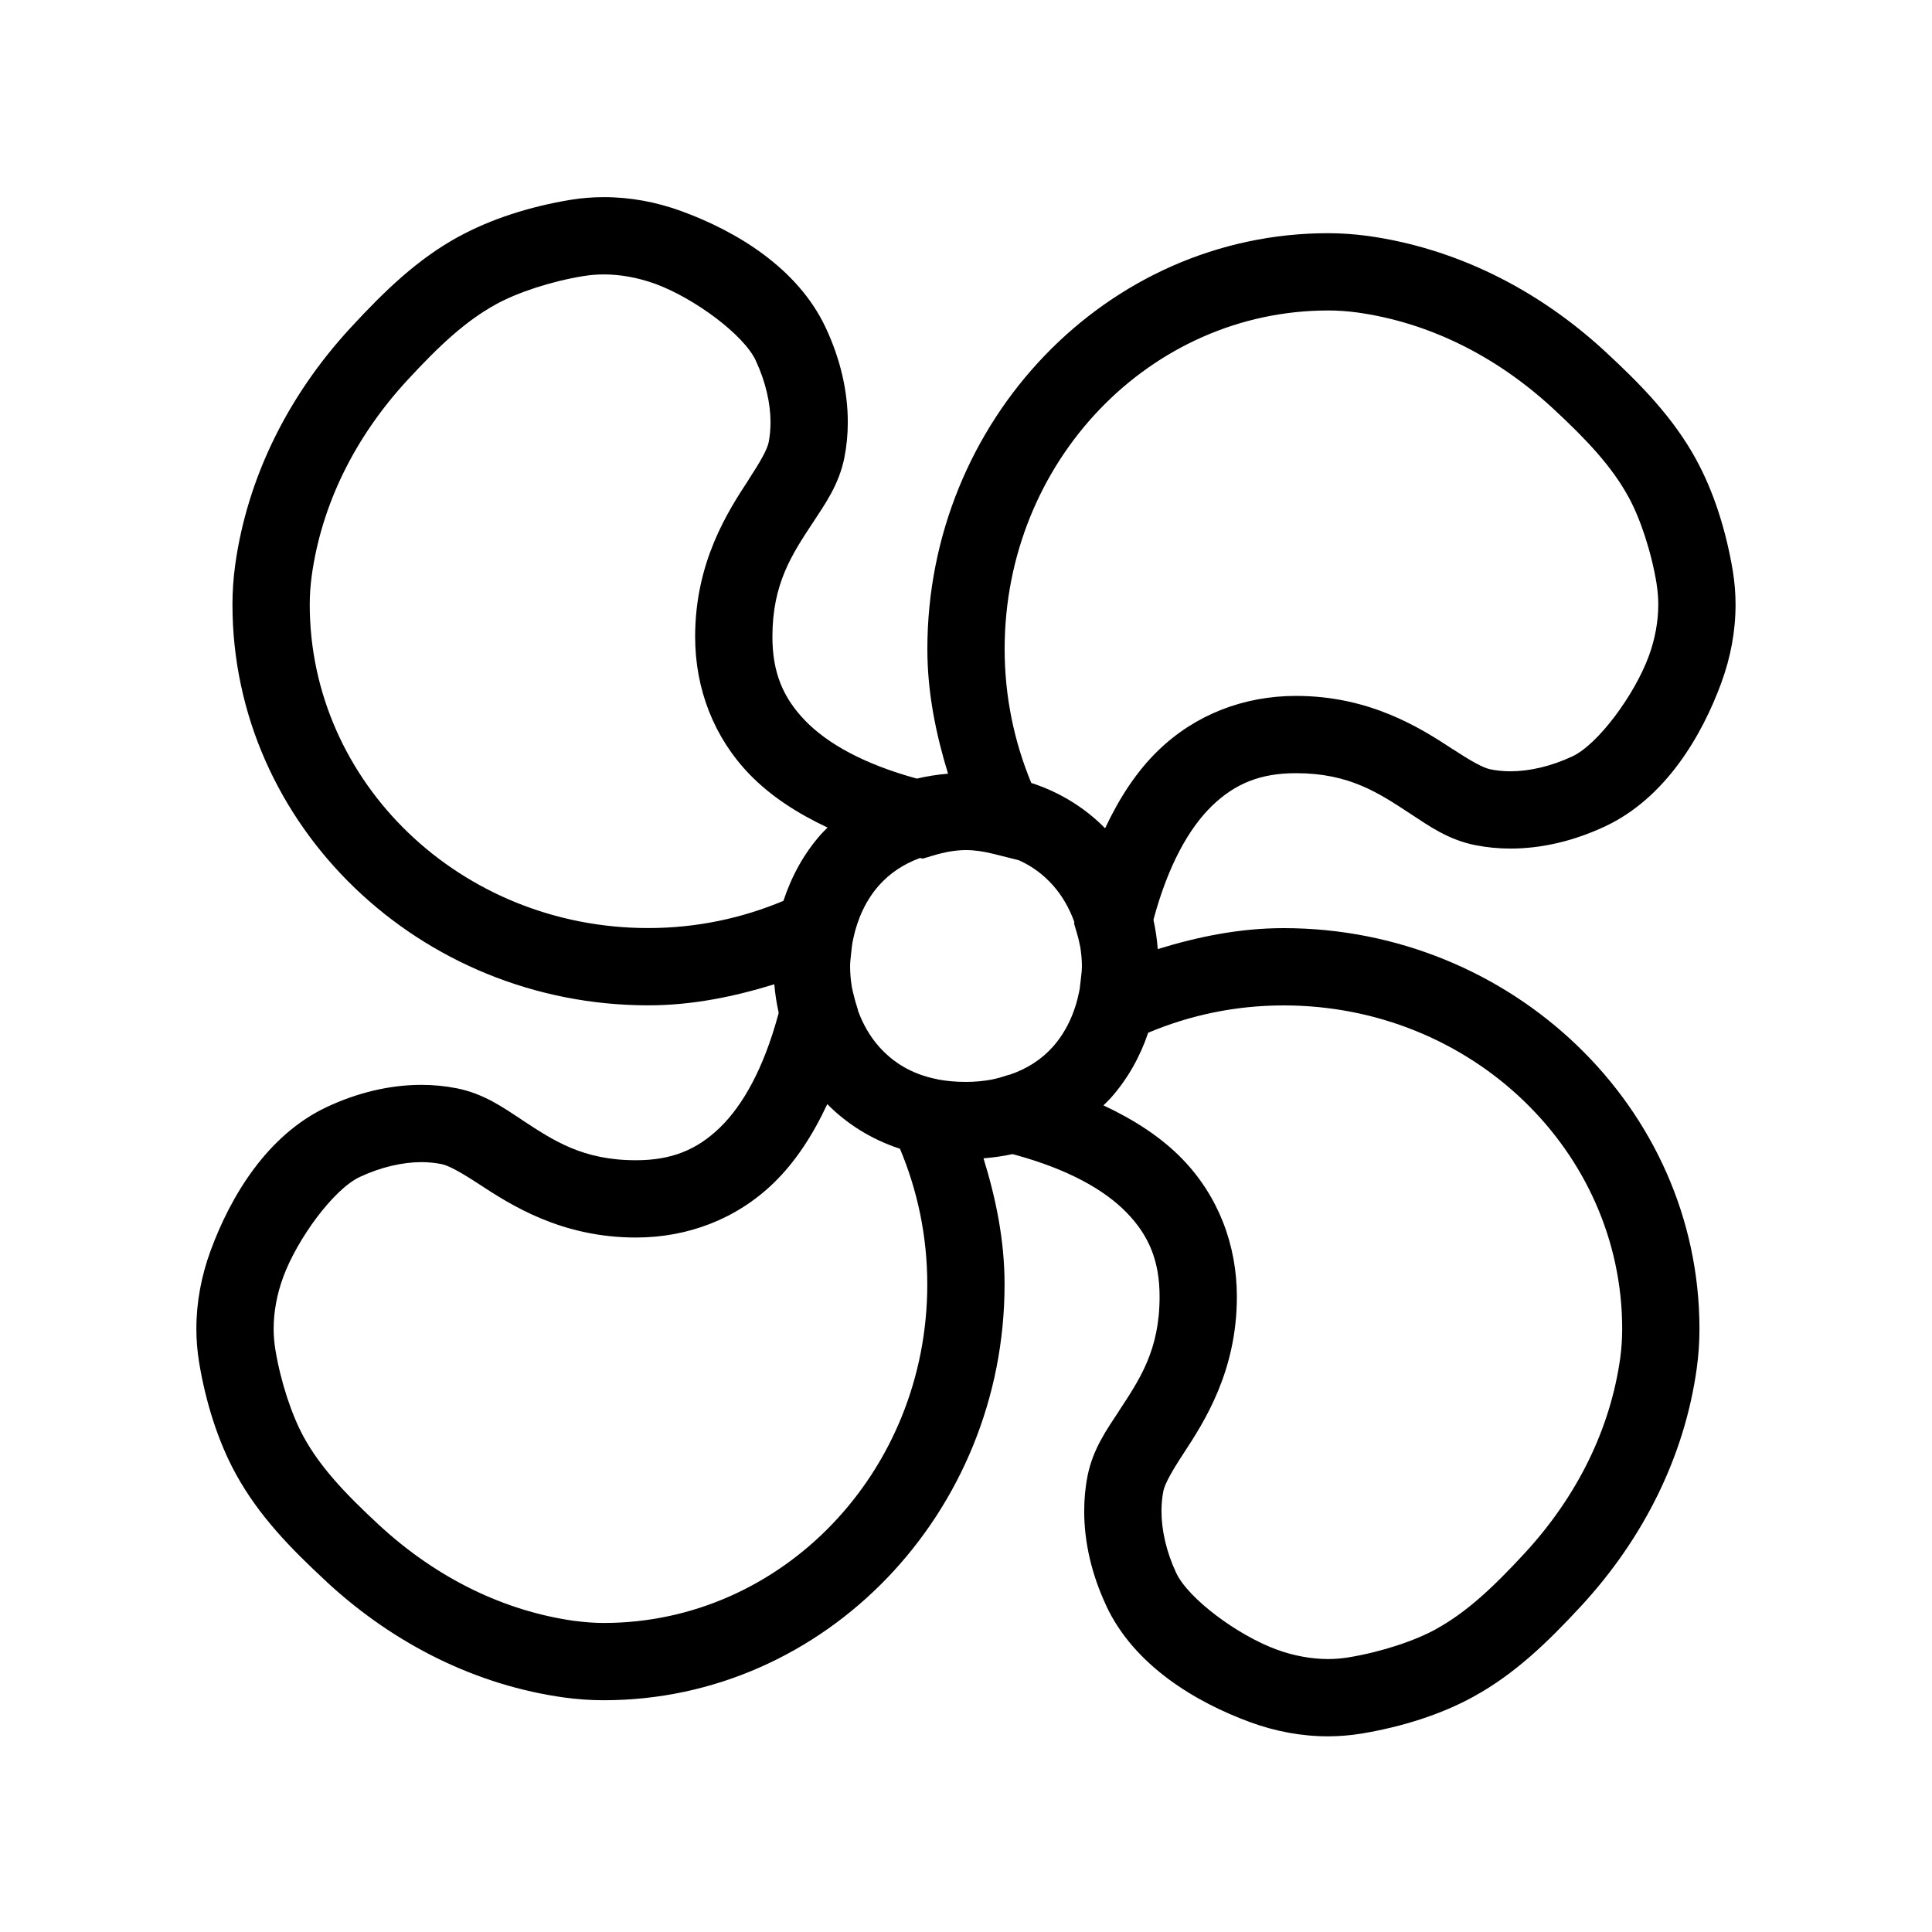 <?xml version="1.0" encoding="UTF-8"?> <svg xmlns="http://www.w3.org/2000/svg" viewBox="0 0 50 50" width="50px" height="50px"><path d="M 15.625 5.102 C 15.338 5.102 15.052 5.125 14.777 5.17 L 14.775 5.17 C 13.721 5.343 12.698 5.669 11.867 6.127 L 11.867 6.125 C 10.796 6.713 9.958 7.525 9.078 8.477 C 7.444 10.246 6.398 12.375 6.086 14.625 L 6.086 14.627 C 6.04 14.963 6.016 15.304 6.016 15.645 C 6.016 21.377 10.874 26.018 16.777 26.018 C 17.92 26.018 19 25.793 20.039 25.473 C 20.06 25.72 20.097 25.964 20.152 26.207 C 20.149 26.225 20.143 26.254 20.145 26.248 L 20.141 26.26 L 20.137 26.271 C 19.762 27.647 19.231 28.6 18.631 29.182 C 18.03 29.763 17.371 30.027 16.459 30.027 C 15.077 30.027 14.322 29.517 13.496 28.975 L 13.496 28.973 C 13.022 28.662 12.524 28.305 11.818 28.164 L 11.816 28.164 C 11.521 28.106 11.216 28.076 10.908 28.076 C 10.086 28.076 9.252 28.278 8.465 28.646 C 6.905 29.375 5.959 30.981 5.449 32.371 C 5.21 33.022 5.081 33.711 5.082 34.393 C 5.082 34.681 5.106 34.964 5.15 35.24 L 5.15 35.242 C 5.323 36.297 5.649 37.321 6.107 38.152 C 6.696 39.223 7.506 40.06 8.457 40.939 L 8.457 40.941 C 10.227 42.576 12.355 43.62 14.605 43.932 L 14.607 43.932 C 14.944 43.978 15.286 44.002 15.627 44.002 C 21.36 44.002 25.998 39.144 25.998 33.24 C 25.998 32.097 25.774 31.016 25.453 29.977 C 25.71 29.956 25.96 29.922 26.199 29.869 C 26.208 29.871 26.233 29.876 26.229 29.875 L 26.24 29.877 L 26.252 29.881 C 27.627 30.255 28.581 30.786 29.162 31.387 C 29.743 31.987 30.01 32.646 30.01 33.559 C 30.01 34.941 29.497 35.695 28.955 36.521 L 28.955 36.523 C 28.645 36.997 28.286 37.493 28.145 38.199 L 28.145 38.201 L 28.145 38.203 C 28.086 38.498 28.059 38.802 28.059 39.109 C 28.059 39.932 28.26 40.766 28.629 41.553 L 28.627 41.553 C 29.355 43.113 30.96 44.058 32.35 44.568 C 33.002 44.809 33.692 44.937 34.375 44.936 C 34.662 44.935 34.946 44.912 35.221 44.867 L 35.223 44.867 C 36.277 44.694 37.302 44.368 38.133 43.91 C 39.203 43.322 40.043 42.511 40.922 41.561 C 42.556 39.791 43.6 37.662 43.912 35.412 L 43.912 35.41 C 43.958 35.074 43.982 34.733 43.982 34.393 C 43.982 28.66 39.124 24.02 33.221 24.02 C 32.08 24.02 31.001 24.243 29.963 24.562 C 29.943 24.308 29.907 24.058 29.852 23.809 C 29.852 23.805 29.856 23.786 29.855 23.789 L 29.859 23.777 L 29.861 23.766 C 30.236 22.39 30.767 21.437 31.367 20.855 C 31.968 20.274 32.627 20.01 33.539 20.01 C 34.921 20.01 35.678 20.52 36.504 21.062 C 36.978 21.373 37.476 21.732 38.182 21.873 L 38.184 21.873 C 38.479 21.931 38.782 21.961 39.09 21.961 C 39.913 21.961 40.748 21.757 41.535 21.389 C 43.094 20.66 44.039 19.057 44.549 17.668 L 44.549 17.666 C 44.789 17.014 44.917 16.325 44.916 15.643 C 44.916 15.355 44.892 15.072 44.848 14.797 L 44.848 14.795 C 44.675 13.741 44.35 12.717 43.893 11.887 L 43.893 11.885 C 43.304 10.814 42.492 9.975 41.541 9.096 C 39.771 7.461 37.643 6.417 35.393 6.105 L 35.391 6.105 C 35.054 6.06 34.714 6.035 34.373 6.035 C 28.64 6.035 24 10.893 24 16.797 C 24 17.926 24.221 18.995 24.535 20.023 C 24.256 20.046 23.986 20.09 23.727 20.15 C 22.362 19.776 21.416 19.248 20.838 18.65 C 20.257 18.05 19.99 17.391 19.99 16.479 C 19.99 15.097 20.501 14.342 21.043 13.516 L 21.045 13.514 C 21.355 13.04 21.712 12.544 21.854 11.838 L 21.854 11.836 L 21.854 11.834 C 21.912 11.539 21.941 11.235 21.941 10.928 C 21.941 10.105 21.74 9.272 21.371 8.484 C 20.642 6.924 19.039 5.979 17.648 5.469 C 16.997 5.229 16.309 5.101 15.627 5.102 L 15.625 5.102 z M 15.627 7.102 C 16.052 7.101 16.523 7.186 16.957 7.346 L 16.959 7.346 C 17.967 7.716 19.245 8.659 19.559 9.33 L 19.559 9.332 C 19.814 9.877 19.941 10.438 19.941 10.928 C 19.941 11.11 19.924 11.287 19.893 11.447 C 19.855 11.632 19.68 11.946 19.371 12.418 L 19.373 12.418 C 18.829 13.246 17.99 14.552 17.99 16.479 C 17.99 17.835 18.48 19.09 19.4 20.041 C 19.942 20.601 20.629 21.047 21.418 21.418 C 21.362 21.474 21.304 21.527 21.252 21.586 C 20.798 22.096 20.481 22.689 20.275 23.314 C 19.208 23.762 18.03 24.018 16.777 24.018 C 11.915 24.018 8.016 20.248 8.016 15.645 C 8.016 15.4 8.034 15.148 8.068 14.898 L 8.068 14.896 C 8.321 13.078 9.166 11.33 10.547 9.834 C 11.377 8.935 12.055 8.305 12.83 7.879 L 12.832 7.879 L 12.832 7.877 C 13.387 7.571 14.249 7.284 15.098 7.145 C 15.266 7.117 15.447 7.102 15.627 7.102 z M 34.373 8.035 C 34.618 8.035 34.87 8.052 35.119 8.086 C 36.939 8.338 38.689 9.185 40.186 10.566 C 41.083 11.396 41.713 12.075 42.139 12.85 L 42.141 12.85 L 42.141 12.852 C 42.447 13.407 42.736 14.27 42.875 15.119 L 42.873 15.117 C 42.9 15.285 42.916 15.465 42.916 15.645 L 42.916 15.646 C 42.917 16.072 42.832 16.543 42.672 16.977 C 42.302 17.984 41.359 19.265 40.688 19.578 L 40.686 19.578 C 40.141 19.833 39.579 19.961 39.09 19.961 C 38.907 19.961 38.731 19.942 38.57 19.91 C 38.386 19.873 38.072 19.699 37.602 19.391 L 37.6 19.391 C 36.772 18.847 35.464 18.01 33.539 18.01 C 32.182 18.01 30.927 18.5 29.977 19.42 C 29.417 19.961 28.97 20.648 28.6 21.436 C 28.093 20.919 27.448 20.508 26.689 20.262 C 26.251 19.203 26 18.038 26 16.797 C 26 11.935 29.77 8.035 34.373 8.035 z M 25 22 C 25.231 22 25.467 22.037 25.725 22.102 L 26.365 22.262 C 26.725 22.422 27.014 22.646 27.252 22.914 C 27.493 23.185 27.678 23.511 27.805 23.865 L 27.797 23.902 L 27.871 24.152 C 27.909 24.279 27.935 24.399 27.959 24.518 C 27.982 24.677 28 24.838 28 25 C 28 25.123 27.982 25.244 27.969 25.365 C 27.955 25.468 27.951 25.567 27.926 25.676 C 27.819 26.207 27.593 26.702 27.252 27.086 C 26.965 27.409 26.593 27.657 26.123 27.816 L 26.115 27.814 L 25.867 27.891 C 25.795 27.912 25.728 27.924 25.658 27.941 C 25.455 27.976 25.241 28 25 28 C 24.734 28 24.494 27.977 24.273 27.936 L 24.27 27.934 L 24.234 27.926 C 23.577 27.793 23.106 27.488 22.748 27.086 C 22.51 26.818 22.328 26.496 22.201 26.146 L 22.203 26.135 L 22.141 25.932 C 22.127 25.882 22.113 25.833 22.102 25.783 C 22.08 25.704 22.063 25.627 22.047 25.551 C 22.017 25.37 22 25.185 22 25 C 22 24.897 22.016 24.796 22.025 24.693 C 22.042 24.563 22.047 24.438 22.082 24.297 C 22.082 24.296 22.082 24.294 22.082 24.293 C 22.192 23.774 22.414 23.29 22.748 22.914 C 23.021 22.607 23.371 22.366 23.809 22.205 L 23.883 22.221 L 24.133 22.146 C 24.441 22.053 24.723 22 25 22 z M 33.221 26.02 C 38.083 26.02 41.982 29.789 41.982 34.393 C 41.982 34.638 41.966 34.891 41.932 35.141 C 41.679 36.96 40.834 38.708 39.453 40.203 C 38.623 41.102 37.943 41.732 37.168 42.158 L 37.168 42.16 C 36.613 42.466 35.748 42.753 34.898 42.893 C 34.731 42.92 34.552 42.936 34.373 42.936 L 34.371 42.936 C 33.946 42.936 33.475 42.851 33.041 42.691 C 32.033 42.322 30.753 41.376 30.439 40.705 C 30.184 40.16 30.059 39.599 30.059 39.109 C 30.059 38.928 30.076 38.752 30.107 38.592 L 30.107 38.59 C 30.145 38.405 30.318 38.091 30.627 37.619 C 31.171 36.791 32.01 35.485 32.01 33.559 C 32.01 32.202 31.52 30.947 30.6 29.996 C 30.052 29.431 29.356 28.981 28.557 28.607 C 28.621 28.543 28.688 28.482 28.748 28.414 C 29.192 27.914 29.509 27.337 29.715 26.727 C 30.784 26.277 31.964 26.02 33.221 26.02 z M 21.41 28.574 C 21.91 29.082 22.546 29.485 23.291 29.73 C 23.741 30.801 23.998 31.983 23.998 33.24 C 23.998 38.102 20.23 42.002 15.627 42.002 C 15.382 42.002 15.129 41.983 14.879 41.949 L 14.881 41.951 C 13.061 41.699 11.311 40.852 9.814 39.471 C 8.916 38.64 8.285 37.963 7.859 37.188 L 7.859 37.186 C 7.554 36.631 7.264 35.769 7.125 34.92 L 7.125 34.918 C 7.098 34.75 7.082 34.572 7.082 34.393 L 7.082 34.391 C 7.081 33.965 7.166 33.494 7.326 33.061 L 7.326 33.059 C 7.696 32.051 8.641 30.772 9.312 30.459 C 9.857 30.204 10.419 30.076 10.908 30.076 C 11.091 30.076 11.267 30.095 11.428 30.127 C 11.612 30.164 11.927 30.338 12.398 30.646 C 13.226 31.19 14.533 32.027 16.459 32.027 C 17.816 32.027 19.071 31.537 20.021 30.617 C 20.587 30.069 21.037 29.374 21.41 28.574 z"></path></svg> 